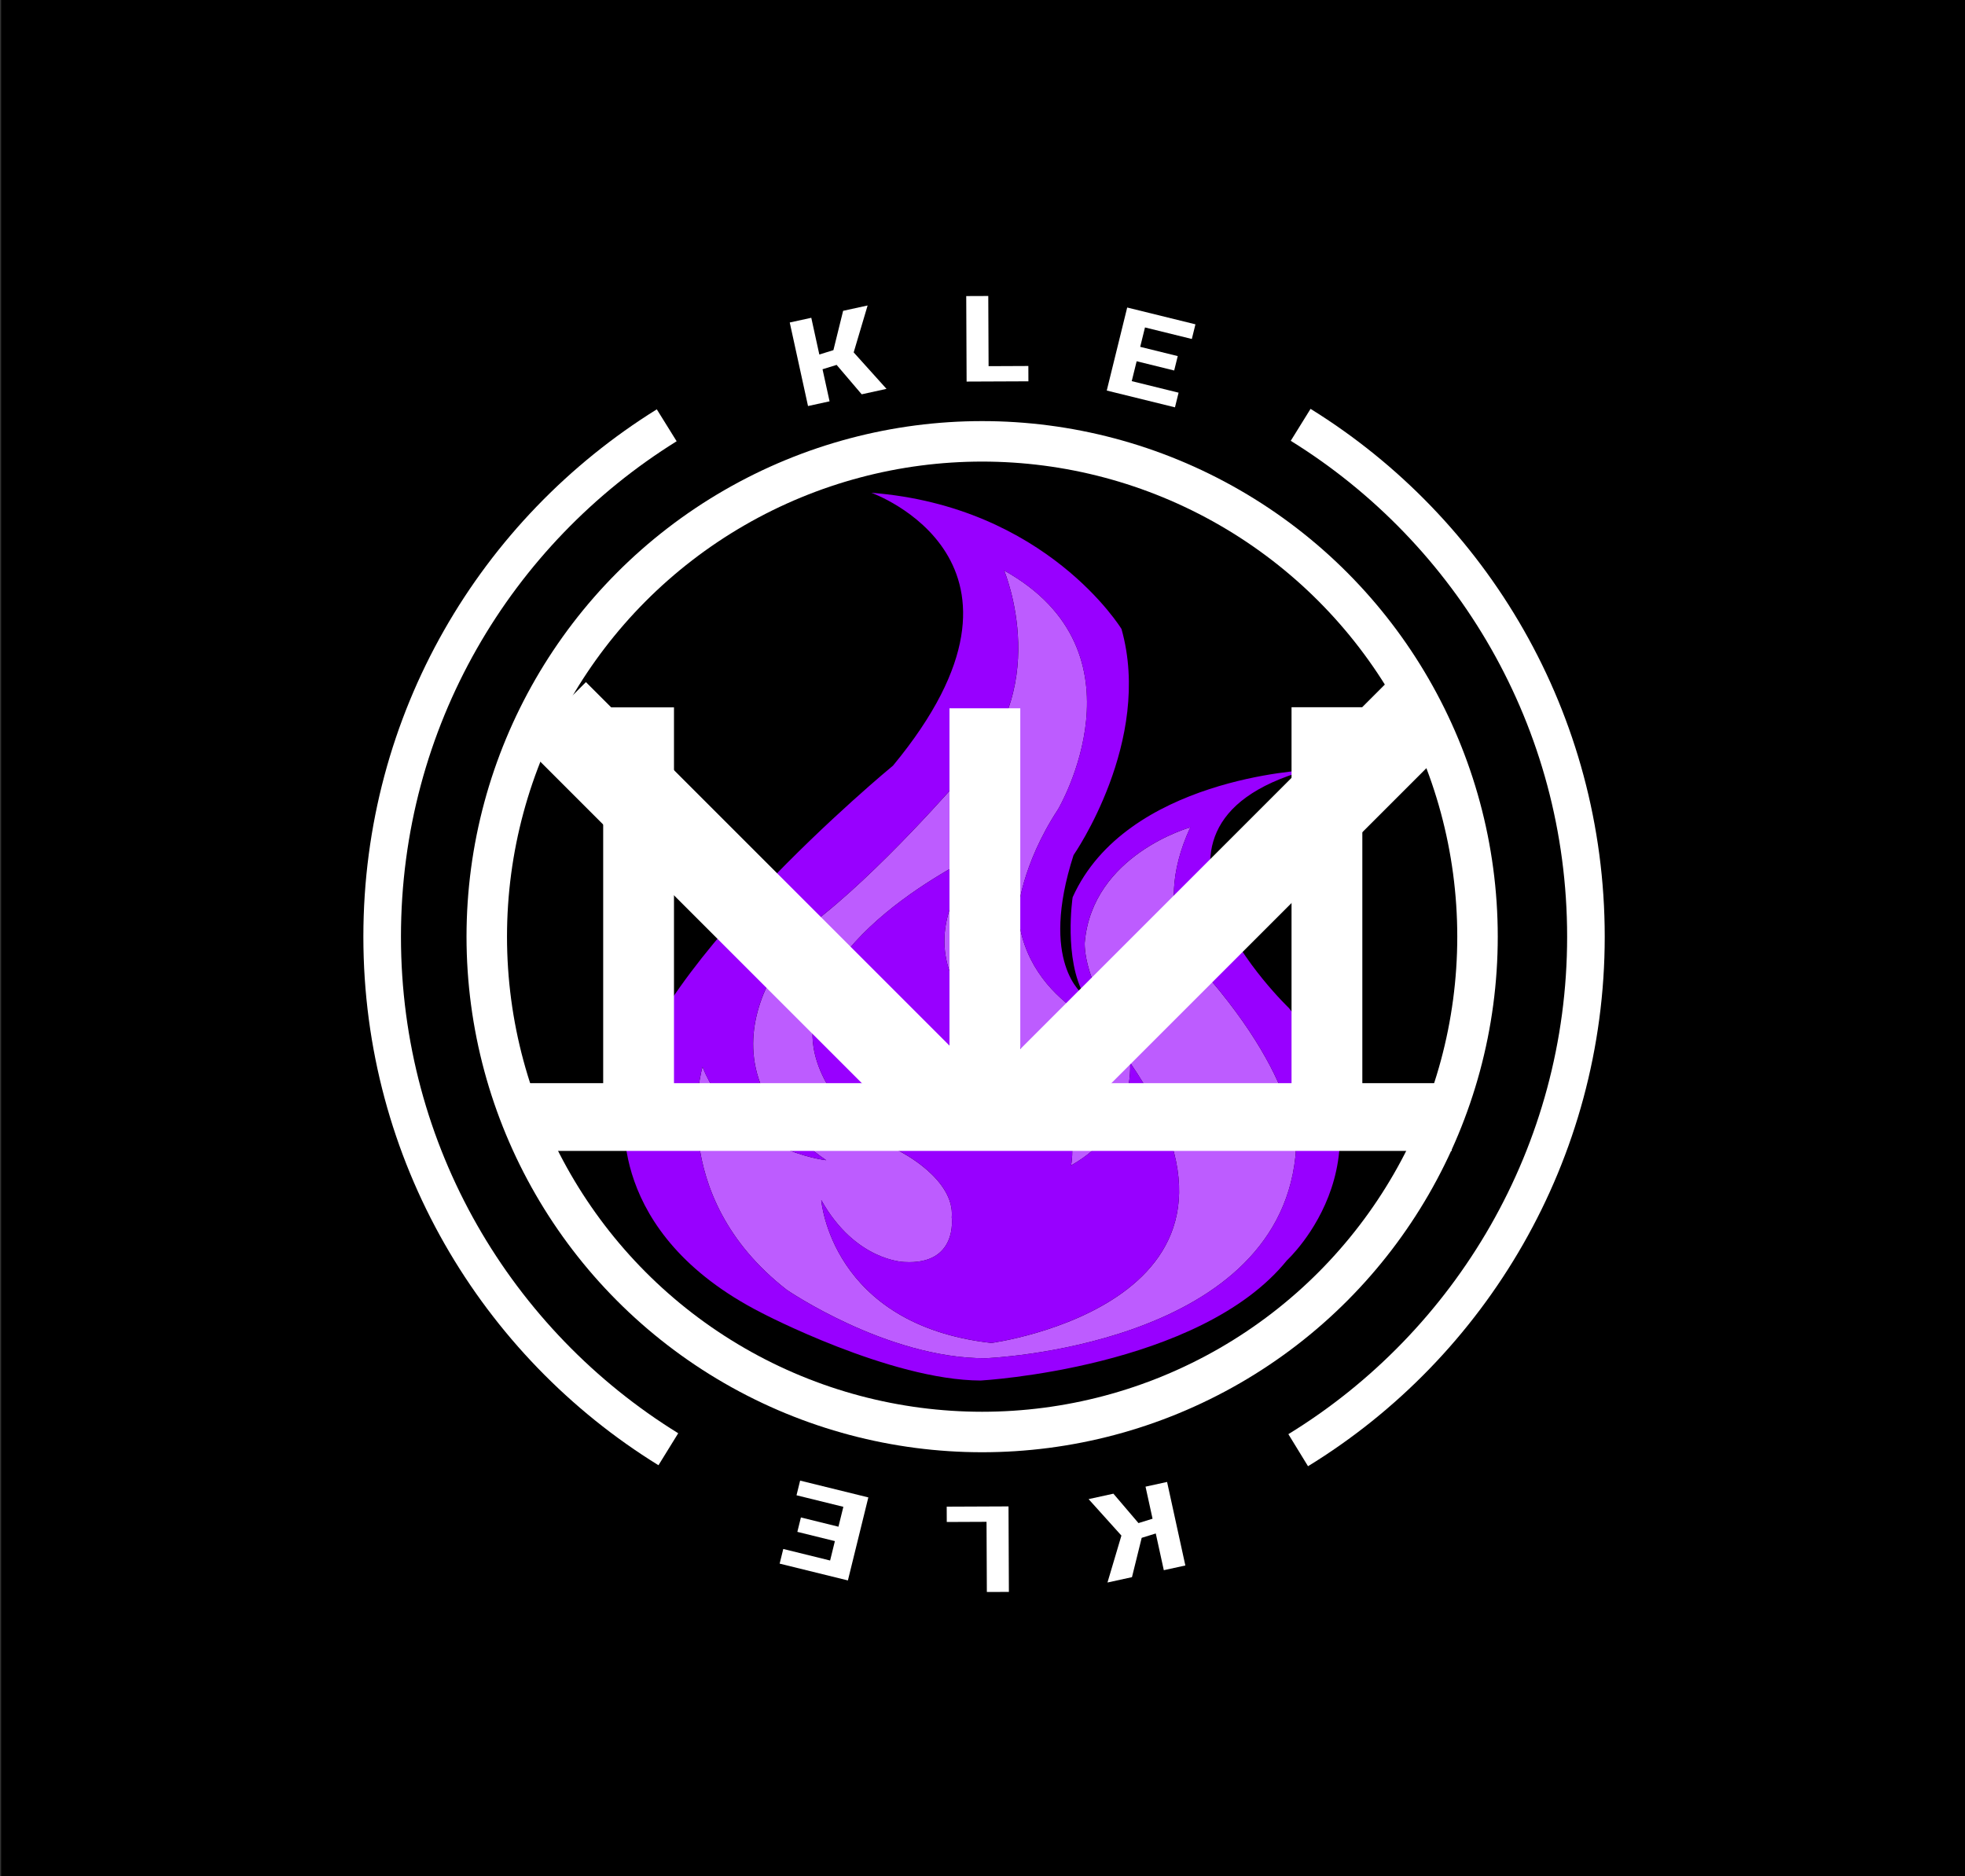 <?xml version="1.0" encoding="UTF-8"?>
<svg xmlns="http://www.w3.org/2000/svg" width="679.49" height="648.85" viewBox="0 0 679.49 648.85">
  <rect x="0" y="0" width="679.49" height="648.85" fill="#333333" stroke="none"/>
  <defs>
    <style>
      .cls-1, .cls-2 {
        fill: #fff;
      }

      .cls-1, .cls-3, .cls-4 {
        stroke: #fff;
        stroke-miterlimit: 10;
      }

      .cls-3 {
        stroke-width: 14px;
      }

      .cls-3, .cls-4 {
        fill: none;
      }

      .cls-5 {
        fill: #9800ff;
      }

      .cls-6 {
        fill: #bd5cff;
      }

      .cls-4 {
        stroke-width: 13px;
      }
    </style>
  </defs>
  <g id="BG">
    <rect x=".39" y="-12.34" width="680.1" height="687.74"/>
  </g>
  <g id="Royal_Fire">
    <g id="Royal_Fire-2" data-name="Royal_Fire">
      <g>
        <path class="cls-6" d="M415.41,335.19c36.57,41.36,32.54,64.82,32.54,64.82-6.95,65.98-107.13,69.71-107.13,69.71-34.13.12-68.78-23.67-68.78-23.67-42.23-32.91-29.12-77.08-29.12-77.08,11.77,29.01,42.79,32.27,42.79,32.27-53.5-36.96-5.41-81.45-5.41-81.45,23.17-17.28,52.06-50.83,52.06-50.83,32.8-29.1,14.87-71.66,14.87-71.66,50.71,28.26,18.67,82.54,18.67,82.54-12.75,19.42-13.92,35.49-13.92,35.49,2.44,33.43,38.54,43.27,38.54,43.27-16.31-17.6-15.42-32.61-15.42-32.61,2.62-30.46,36.51-39.87,36.51-39.87-14.76,31.89,3.81,49.07,3.81,49.07ZM342.81,464.44s105-14.08,47.96-96.94c0,0,2.06,23.11-20.41,35.53,0,0,4.7-20.08-16.96-40.25,0,0-51-25.63-12.37-68.83,0,0-58.19,25.86-59.98,62.45,0,0-3.16,22.83,30.07,41.75,0,0,19.17,9.57,17.99,22.89,0,0,2.22,16.51-16.4,15.4,0,0-16.92-.26-28.72-21.44,0,0,3.26,43.15,58.82,49.44Z"/>
        <path class="cls-5" d="M375.02,344.37c-7.29-12.71-4.11-34.05-4.11-34.05,18.45-41.19,80.82-43.97,80.82-43.97-71.17,20.1-6.02,82.26-6.02,82.26,40.06,49.92-.68,87.24-.68,87.24-30.16,37.36-105.93,41.58-105.93,41.58-31.31-.09-75.69-23.38-75.69-23.38-54.53-27.75-47.21-70.24-47.21-70.24,2.68-45.05,92.6-119.03,92.6-119.03,58.62-70.9-7.49-94.36-7.49-94.36,60.66,4.72,86.5,47.1,86.5,47.1,10.9,38.74-16.58,78.2-16.58,78.2-11.96,37.17,3.1,48.16,3.79,48.65ZM447.95,400.01s4.03-23.46-32.54-64.82c0,0-18.57-17.18-3.81-49.07,0,0-33.89,9.41-36.51,39.87,0,0-.89,15.01,15.42,32.61,0,0-36.09-9.83-38.54-43.27,0,0,1.17-16.06,13.92-35.49,0,0,32.05-54.28-18.67-82.54,0,0,17.93,42.56-14.87,71.66,0,0-28.89,33.54-52.06,50.83,0,0-48.1,44.49,5.41,81.45,0,0-31.02-3.26-42.79-32.27,0,0-13.1,44.16,29.12,77.08,0,0,34.64,23.78,68.78,23.67,0,0,100.18-3.73,107.13-69.71Z"/>
        <path class="cls-5" d="M390.77,367.49c57.04,82.86-47.96,96.94-47.96,96.94-55.56-6.28-58.82-49.44-58.82-49.44,11.79,21.18,28.72,21.44,28.72,21.44,18.63,1.11,16.4-15.4,16.4-15.4,1.18-13.32-17.99-22.89-17.99-22.89-33.23-18.92-30.07-41.75-30.07-41.75,1.79-36.59,59.98-62.45,59.98-62.45-38.63,43.2,12.37,68.83,12.37,68.83,21.66,20.17,16.96,40.25,16.96,40.25,22.46-12.43,20.41-35.53,20.41-35.53Z"/>
      </g>
    </g>
  </g>
  <g id="Monogram">
    <g>
      <circle class="cls-3" cx="339.62" cy="323.93" r="171.3"/>
      <g>
        <g>
          <rect class="cls-1" x="178.31" y="375.09" width="323.19" height="22.43"/>
          <rect class="cls-1" x="163.61" y="301.13" width="194.79" height="29.61" transform="translate(299.85 -92.02) rotate(45)"/>
          <rect class="cls-1" x="323.36" y="301.7" width="194.79" height="29.61" transform="translate(942.08 242.78) rotate(135)"/>
        </g>
        <g>
          <rect class="cls-2" x="328.33" y="244.95" width="24.48" height="134.2"/>
          <rect class="cls-2" x="446.61" y="244.58" width="24.48" height="134.2"/>
          <rect class="cls-2" x="208.58" y="244.63" width="24.48" height="134.2"/>
        </g>
      </g>
    </g>
  </g>
  <g id="Layer_8">
    <g>
      <g>
        <path class="cls-2" d="M286.86,138.79l-7.45,1.63-6.32-28.89,7.45-1.63,2.78,12.7,4.87-1.51,3.36-13.6,8.47-1.85-4.82,16.23,11.35,12.61-8.58,1.88-8.67-10.17-4.87,1.51,2.43,11.09Z"/>
        <path class="cls-2" d="M355.62,131.87l-21.37.09-.13-29.57,7.62-.03.11,24.27,13.75-.06.02,5.31Z"/>
        <path class="cls-2" d="M382.71,135.07l7.07-28.72,23.6,5.81-1.25,5.07-16.2-3.99-1.65,6.71,12.98,3.2-1.23,4.98-12.98-3.2-1.7,6.88,16.2,3.99-1.25,5.07-23.6-5.81Z"/>
      </g>
      <g>
        <path class="cls-2" d="M396.12,514.13l7.45-1.63,6.32,28.89-7.45,1.63-2.78-12.7-4.87,1.51-3.36,13.6-8.47,1.85,4.82-16.23-11.35-12.61,8.58-1.88,8.67,10.17,4.87-1.51-2.43-11.09Z"/>
        <path class="cls-2" d="M327.36,521.05l21.38-.09.13,29.57-7.62.03-.11-24.27-13.75.06-.02-5.31Z"/>
        <path class="cls-2" d="M300.27,517.84l-7.07,28.72-23.6-5.81,1.25-5.07,16.2,3.99,1.65-6.71-12.98-3.2,1.23-4.98,12.98,3.2,1.7-6.88-16.2-3.99,1.25-5.07,23.6,5.81Z"/>
      </g>
      <path class="cls-4" d="M231.11,501.19c-59.38-36.66-98.96-102.32-98.96-177.23s39.33-140.16,98.4-176.88"/>
      <path class="cls-4" d="M449.76,146.92c59.21,36.69,98.65,102.26,98.65,177.04s-39.81,140.97-99.5,177.56"/>
    </g>
  </g>
</svg>